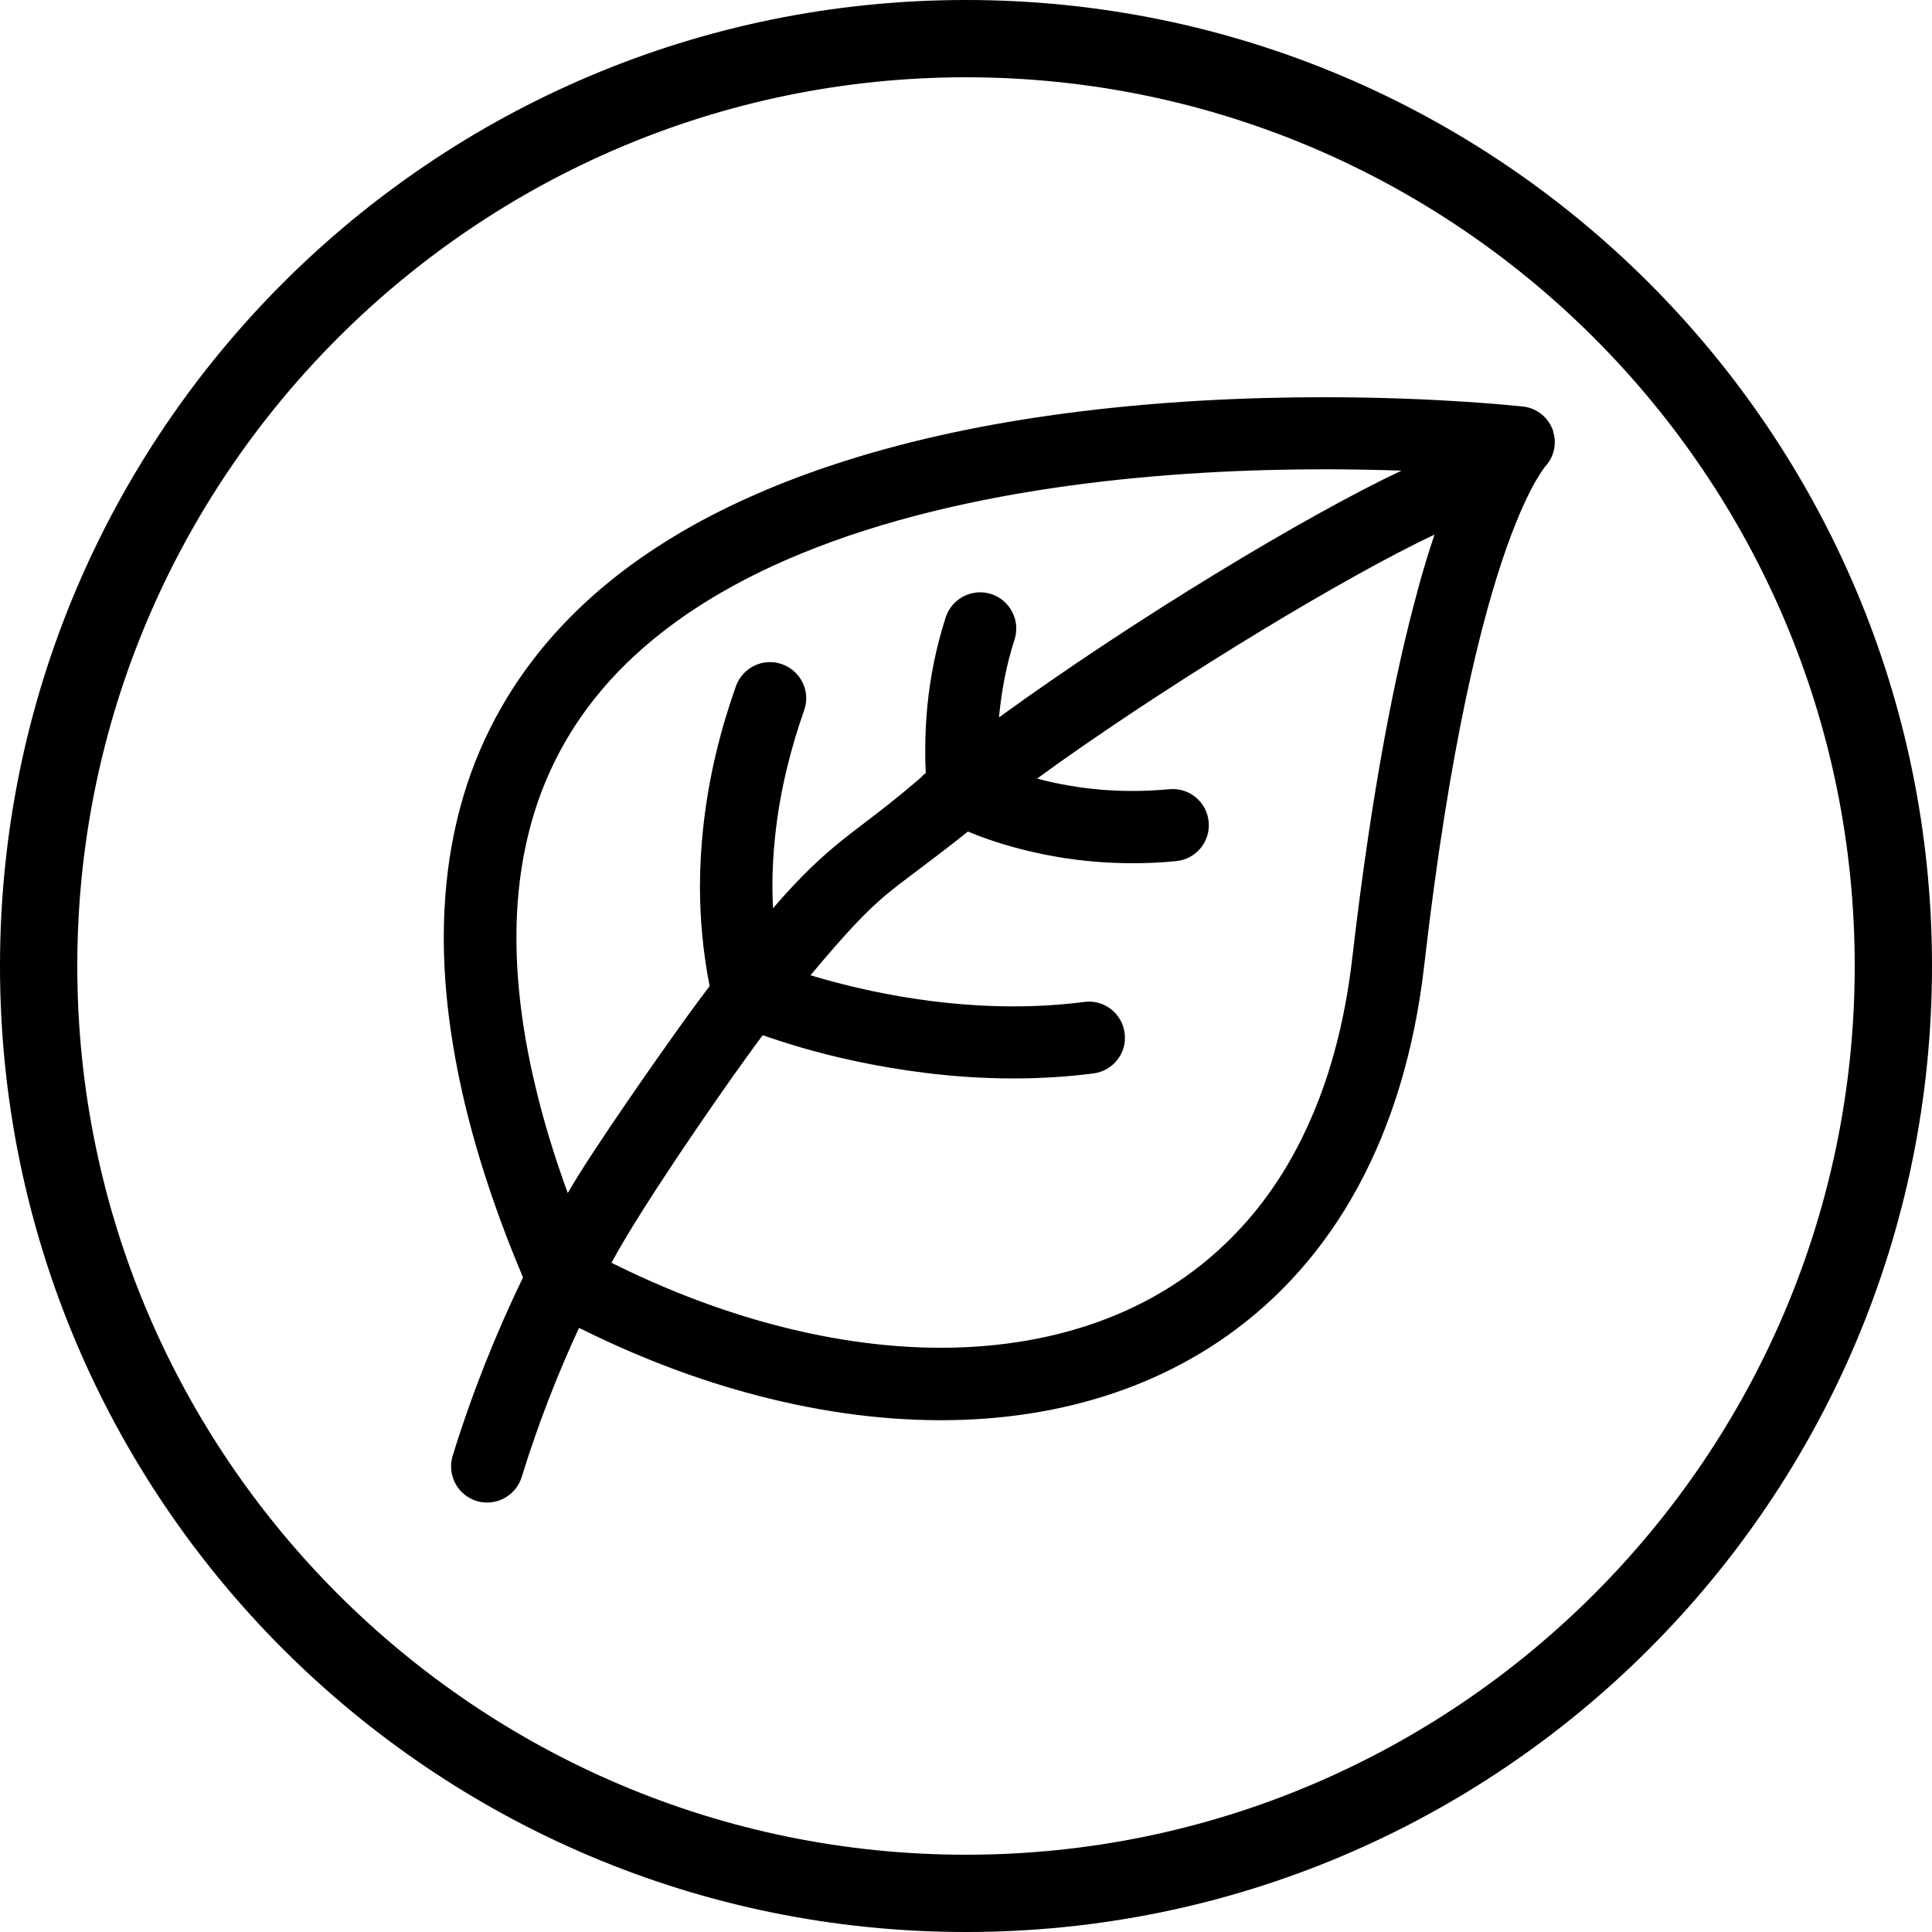 <?xml version="1.0" encoding="UTF-8"?>
<svg xmlns="http://www.w3.org/2000/svg" id="icon" width="100" height="100" viewBox="0 0 100 100">
  <defs>
    <style>.cls-1{fill:#000;stroke-width:0px;}</style>
  </defs>
  <path id="eco" class="cls-1" d="M80.39,22.31c-.23-.7-.84-1.19-1.57-1.27-.05,0-4.23-.48-10.29-.48-3.96,0-8.71.2-13.65.87-3.7.5-7.5,1.27-11.15,2.43-2.74.87-5.39,1.96-7.84,3.32-1.84,1.03-3.57,2.21-5.13,3.59-2.34,2.06-4.3,4.55-5.67,7.51-1.37,2.96-2.12,6.38-2.12,10.25,0,2.62.35,5.46,1.07,8.51.67,2.83,1.67,5.85,3.03,9.08-1.41,2.92-2.64,5.99-3.64,9.23-.3.99.25,2.03,1.23,2.34.99.3,2.03-.25,2.34-1.23.83-2.69,1.83-5.27,2.97-7.73,2.83,1.41,5.7,2.53,8.56,3.32,3.44.96,6.87,1.46,10.17,1.46,3.12,0,6.13-.45,8.94-1.4,2.1-.71,4.08-1.7,5.89-2.98,2.71-1.92,5.02-4.49,6.76-7.7,1.74-3.21,2.92-7.03,3.43-11.48,1.31-11.42,2.98-18.01,4.28-21.66.65-1.82,1.2-2.91,1.55-3.5.18-.3.3-.47.36-.55.02-.02.03-.03.03-.04h0s0-.01,0-.01c.49-.5.66-1.23.44-1.89ZM29.39,61.76c-.72-1.97-1.28-3.83-1.69-5.58-.67-2.81-.97-5.35-.97-7.65,0-2.68.41-5.01,1.13-7.09.64-1.81,1.51-3.42,2.6-4.87.95-1.27,2.06-2.41,3.32-3.45,2.19-1.81,4.8-3.28,7.67-4.46,4.3-1.77,9.15-2.87,13.89-3.52,4.74-.65,9.36-.85,13.21-.85,1.45,0,2.8.03,3.99.07-4.93,2.32-13.86,7.71-20.83,12.77,0-.1.02-.21.03-.31.12-1.13.35-2.41.77-3.71.32-.98-.22-2.04-1.2-2.36-.98-.32-2.04.22-2.36,1.2-.52,1.61-.8,3.15-.94,4.49-.09.9-.12,1.7-.12,2.39,0,.34,0,.65.02.93,0,.09,0,.17.01.25-.9.71.43-.34-.47.42-3.3,2.82-4.4,3.06-7.44,6.58-.02-.39-.03-.77-.03-1.15,0-.88.05-1.74.14-2.57.25-2.42.84-4.64,1.5-6.52.35-.97-.16-2.04-1.14-2.39-.97-.35-2.04.16-2.39,1.14-.75,2.11-1.41,4.61-1.7,7.39-.1.96-.16,1.94-.16,2.96,0,1.66.15,3.39.5,5.17-.37.49-.74.98-1.1,1.48-1.46,2.02-4.99,7.04-6.26,9.26ZM73.36,30.63c-1.14,4.16-2.35,10.19-3.36,18.9-.41,3.6-1.29,6.65-2.52,9.19-.92,1.91-2.04,3.54-3.33,4.92-1.93,2.07-4.23,3.59-6.83,4.6-2.6,1.01-5.51,1.52-8.62,1.52-2.92,0-6.01-.45-9.16-1.33-2.61-.73-5.27-1.76-7.89-3.07,1.47-2.74,5.26-8.25,7.03-10.69.26-.37.53-.73.8-1.09.44.16,1.12.38,1.99.64,1.58.46,3.8.99,6.41,1.31,1.43.18,2.97.29,4.59.29,1.33,0,2.72-.08,4.13-.26,1.02-.13,1.75-1.07,1.61-2.09-.13-1.02-1.07-1.75-2.09-1.61-1.24.16-2.46.23-3.65.23-1.45,0-2.84-.1-4.14-.26-2.36-.29-4.4-.78-5.83-1.19-.2-.06-.38-.11-.55-.16,3.89-4.64,3.82-3.98,8.15-7.44.15.06.3.12.47.19.99.38,2.39.82,4.14,1.12,1.16.2,2.48.33,3.92.33.72,0,1.47-.03,2.25-.11,1.03-.1,1.78-1.01,1.68-2.04-.1-1.03-1.01-1.78-2.04-1.68-.66.06-1.29.09-1.9.09-1.21,0-2.32-.11-3.29-.28-.6-.1-1.16-.23-1.65-.36.38-.27.75-.54,1.12-.81,6.47-4.58,14.89-9.67,19.45-11.82-.29.86-.59,1.84-.89,2.94ZM50,0C22.39,0,0,22.39,0,50s22.39,50,50,50,50-22.39,50-50S77.61,0,50,0ZM50,96c-25.36,0-46-20.64-46-46S24.64,4,50,4s46,20.64,46,46-20.64,46-46,46Z"></path>
</svg>
